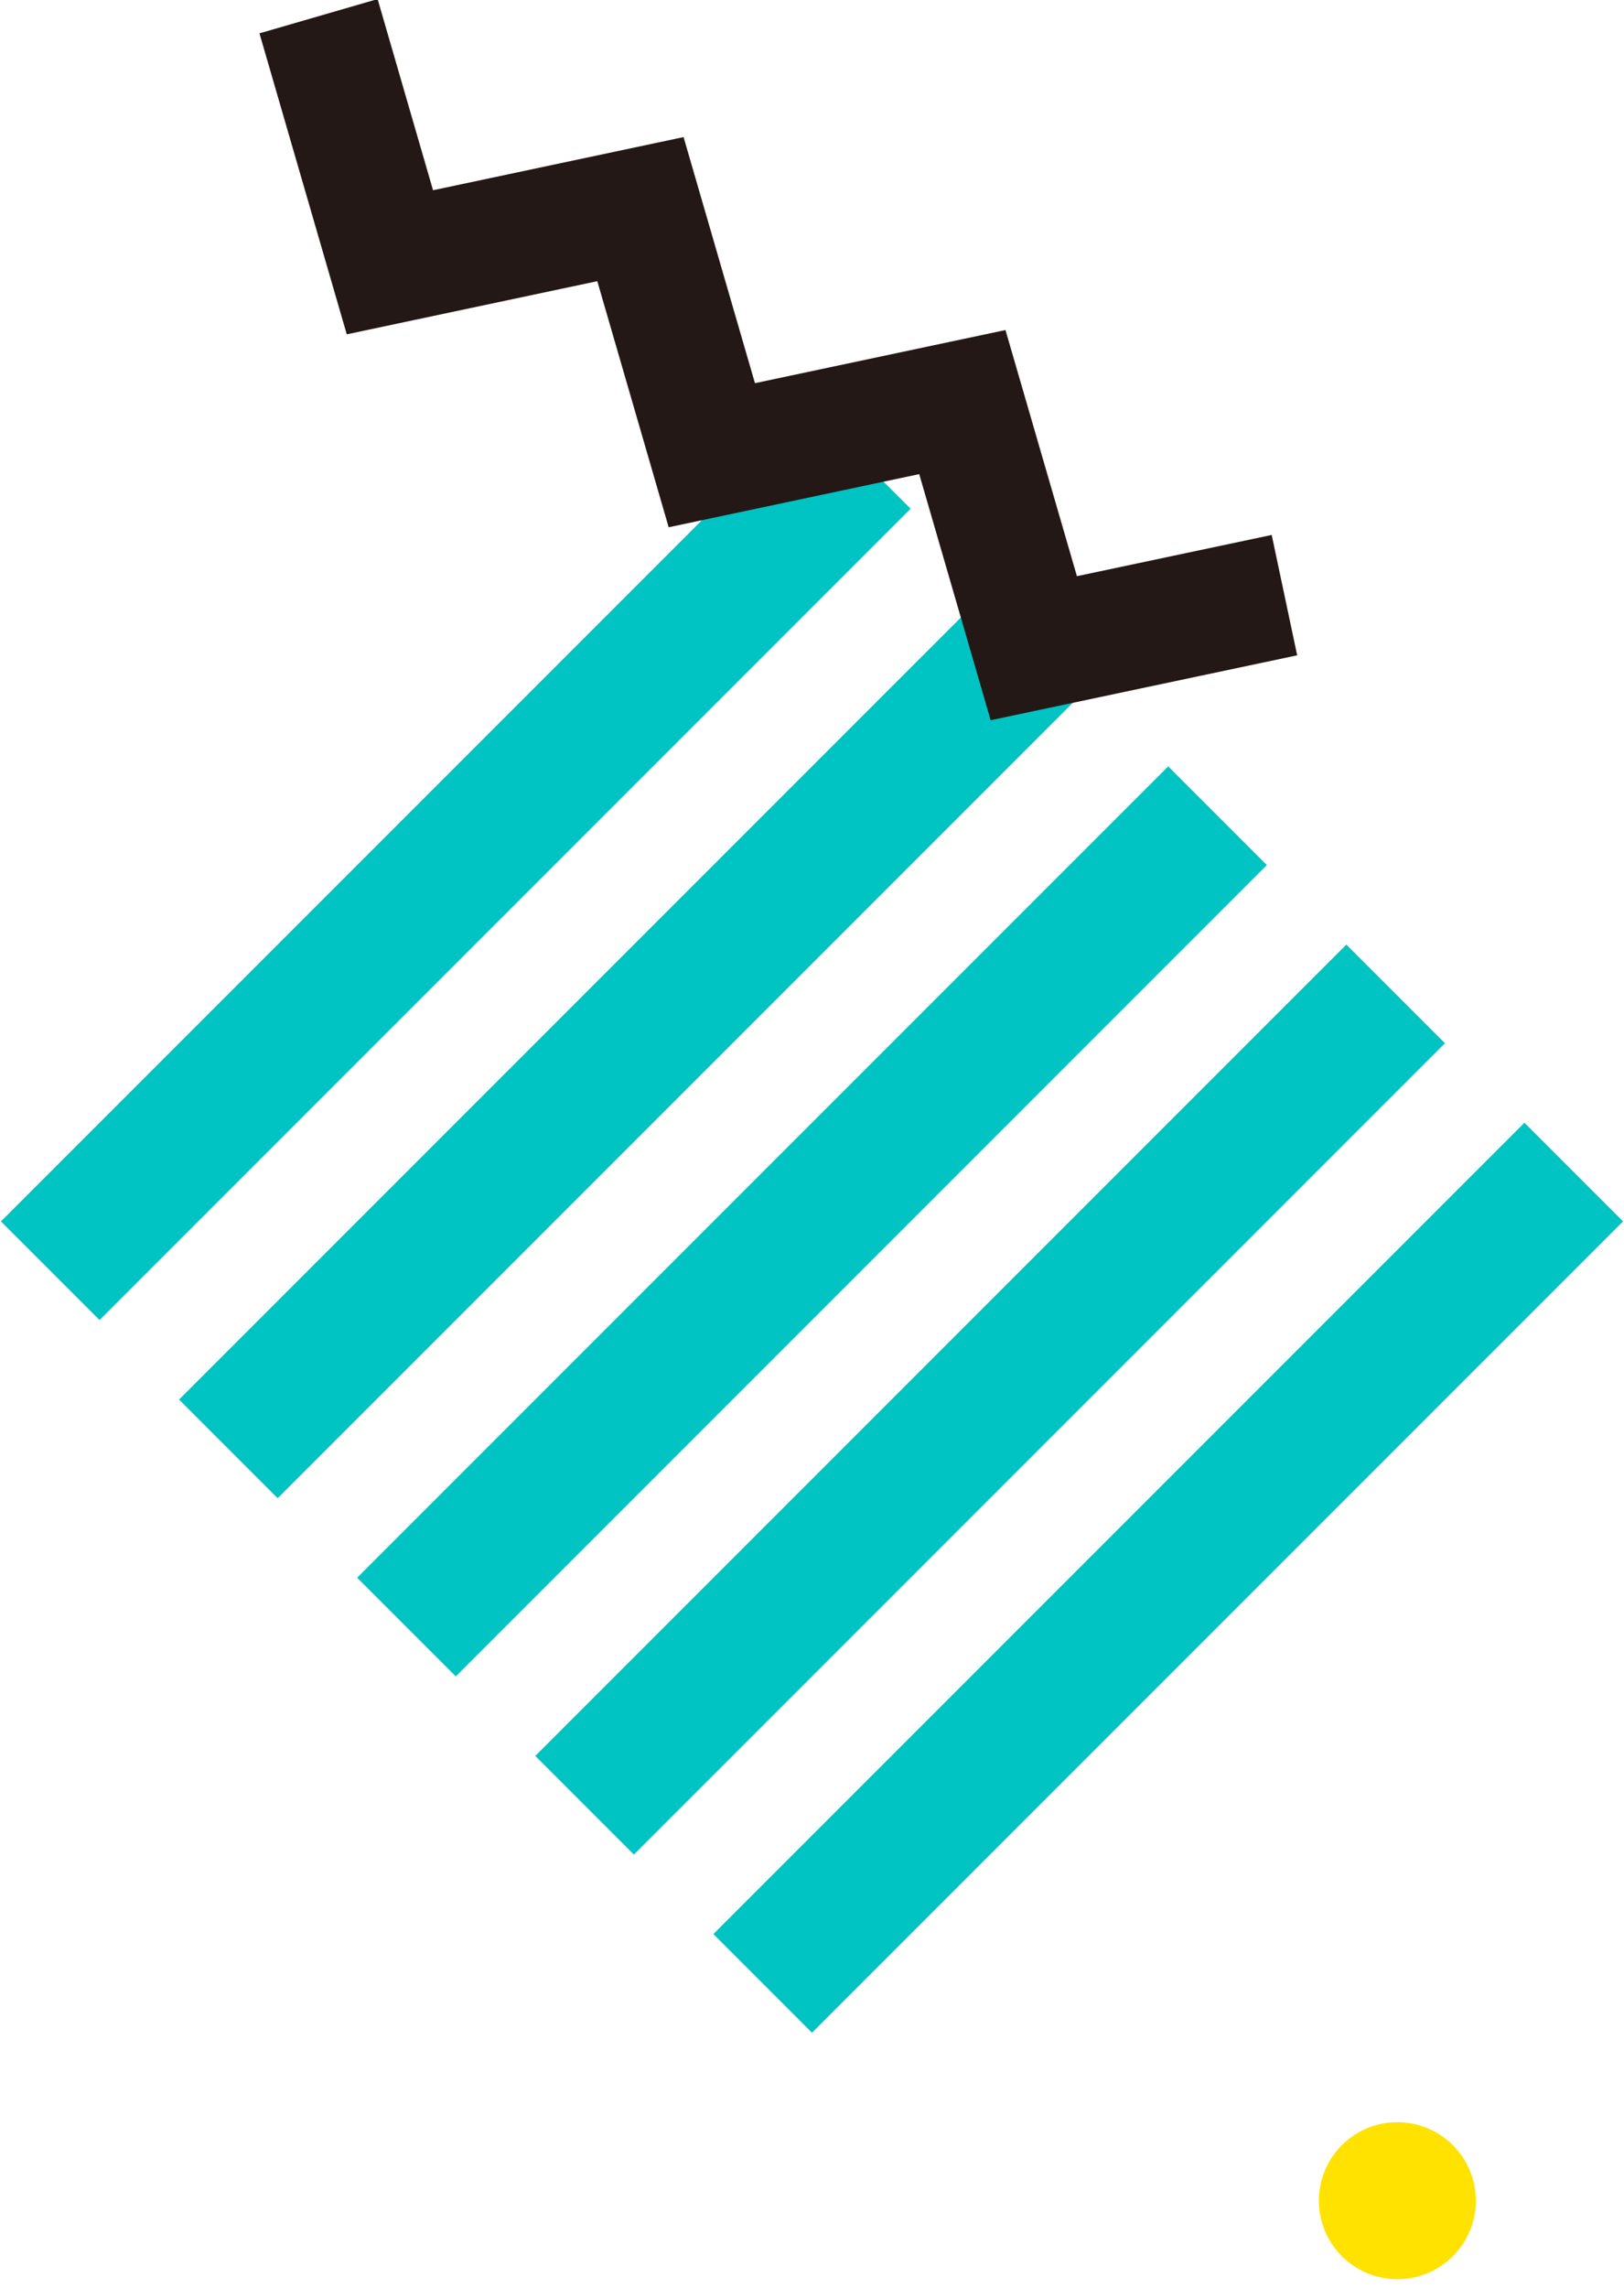 <?xml version="1.0" encoding="UTF-8"?><svg id="uuid-6449c759-b619-4581-8836-8fffd0212c63" xmlns="http://www.w3.org/2000/svg" width="316" height="445" xmlns:xlink="http://www.w3.org/1999/xlink" viewBox="0 0 316 445"><defs><style>.uuid-bce96836-fd3d-4f9c-a953-2b2155954a11{fill:#ffe200;}.uuid-bce96836-fd3d-4f9c-a953-2b2155954a11,.uuid-81ed45a1-6925-4fad-9d57-cef68eb1b716,.uuid-8dd75880-4688-41bc-bd1d-8a8932e9326f,.uuid-6c49a4c3-2d47-4e21-8273-365f1fc52b8b{stroke-width:0px;}.uuid-81ed45a1-6925-4fad-9d57-cef68eb1b716{fill:none;}.uuid-8dd75880-4688-41bc-bd1d-8a8932e9326f{fill:#00c3c3;}.uuid-6c49a4c3-2d47-4e21-8273-365f1fc52b8b{fill:#231815;}.uuid-1e6e97a8-110f-4307-ab67-48df03f390bb{clip-path:url(#uuid-254b1650-a43f-4133-9a47-dcc46b0a5ae7);}</style><clipPath id="uuid-254b1650-a43f-4133-9a47-dcc46b0a5ae7"><polygon class="uuid-81ed45a1-6925-4fad-9d57-cef68eb1b716" points="175.16 -142.989 96.782 -442.635 -123.531 -224.934 175.16 -142.989"/></clipPath></defs><rect class="uuid-8dd75880-4688-41bc-bd1d-8a8932e9326f" x="75.117" y="56.672" width="27.138" height="223.19" transform="translate(144.958 -13.426) rotate(45)"/><rect class="uuid-8dd75880-4688-41bc-bd1d-8a8932e9326f" x="109.774" y="91.329" width="27.138" height="223.19" transform="translate(179.615 -27.781) rotate(45)"/><rect class="uuid-8dd75880-4688-41bc-bd1d-8a8932e9326f" x="144.431" y="125.986" width="27.138" height="223.19" transform="translate(214.272 -42.137) rotate(45)"/><rect class="uuid-8dd75880-4688-41bc-bd1d-8a8932e9326f" x="179.088" y="160.644" width="27.138" height="223.19" transform="translate(248.93 -56.492) rotate(45)"/><rect class="uuid-8dd75880-4688-41bc-bd1d-8a8932e9326f" x="213.745" y="195.301" width="27.138" height="223.19" transform="translate(283.587 -70.848) rotate(45)"/><polygon class="uuid-6c49a4c3-2d47-4e21-8273-365f1fc52b8b" points="192.762 140.096 178.864 92.225 130.111 102.562 116.222 54.695 67.474 65.032 50.487 6.487 73.475 -.182 84.262 37.005 133.01 26.668 146.9 74.535 195.647 64.2 209.549 112.078 247.449 104.057 252.406 127.472 192.762 140.096"/><circle class="uuid-bce96836-fd3d-4f9c-a953-2b2155954a11" cx="271.9" cy="428.073" r="15.272"/><g class="uuid-1e6e97a8-110f-4307-ab67-48df03f390bb"><rect class="uuid-8dd75880-4688-41bc-bd1d-8a8932e9326f" x="147.618" y="-357.468" width="27.138" height="430.335" transform="translate(-53.411 -155.655) rotate(45)"/></g></svg>